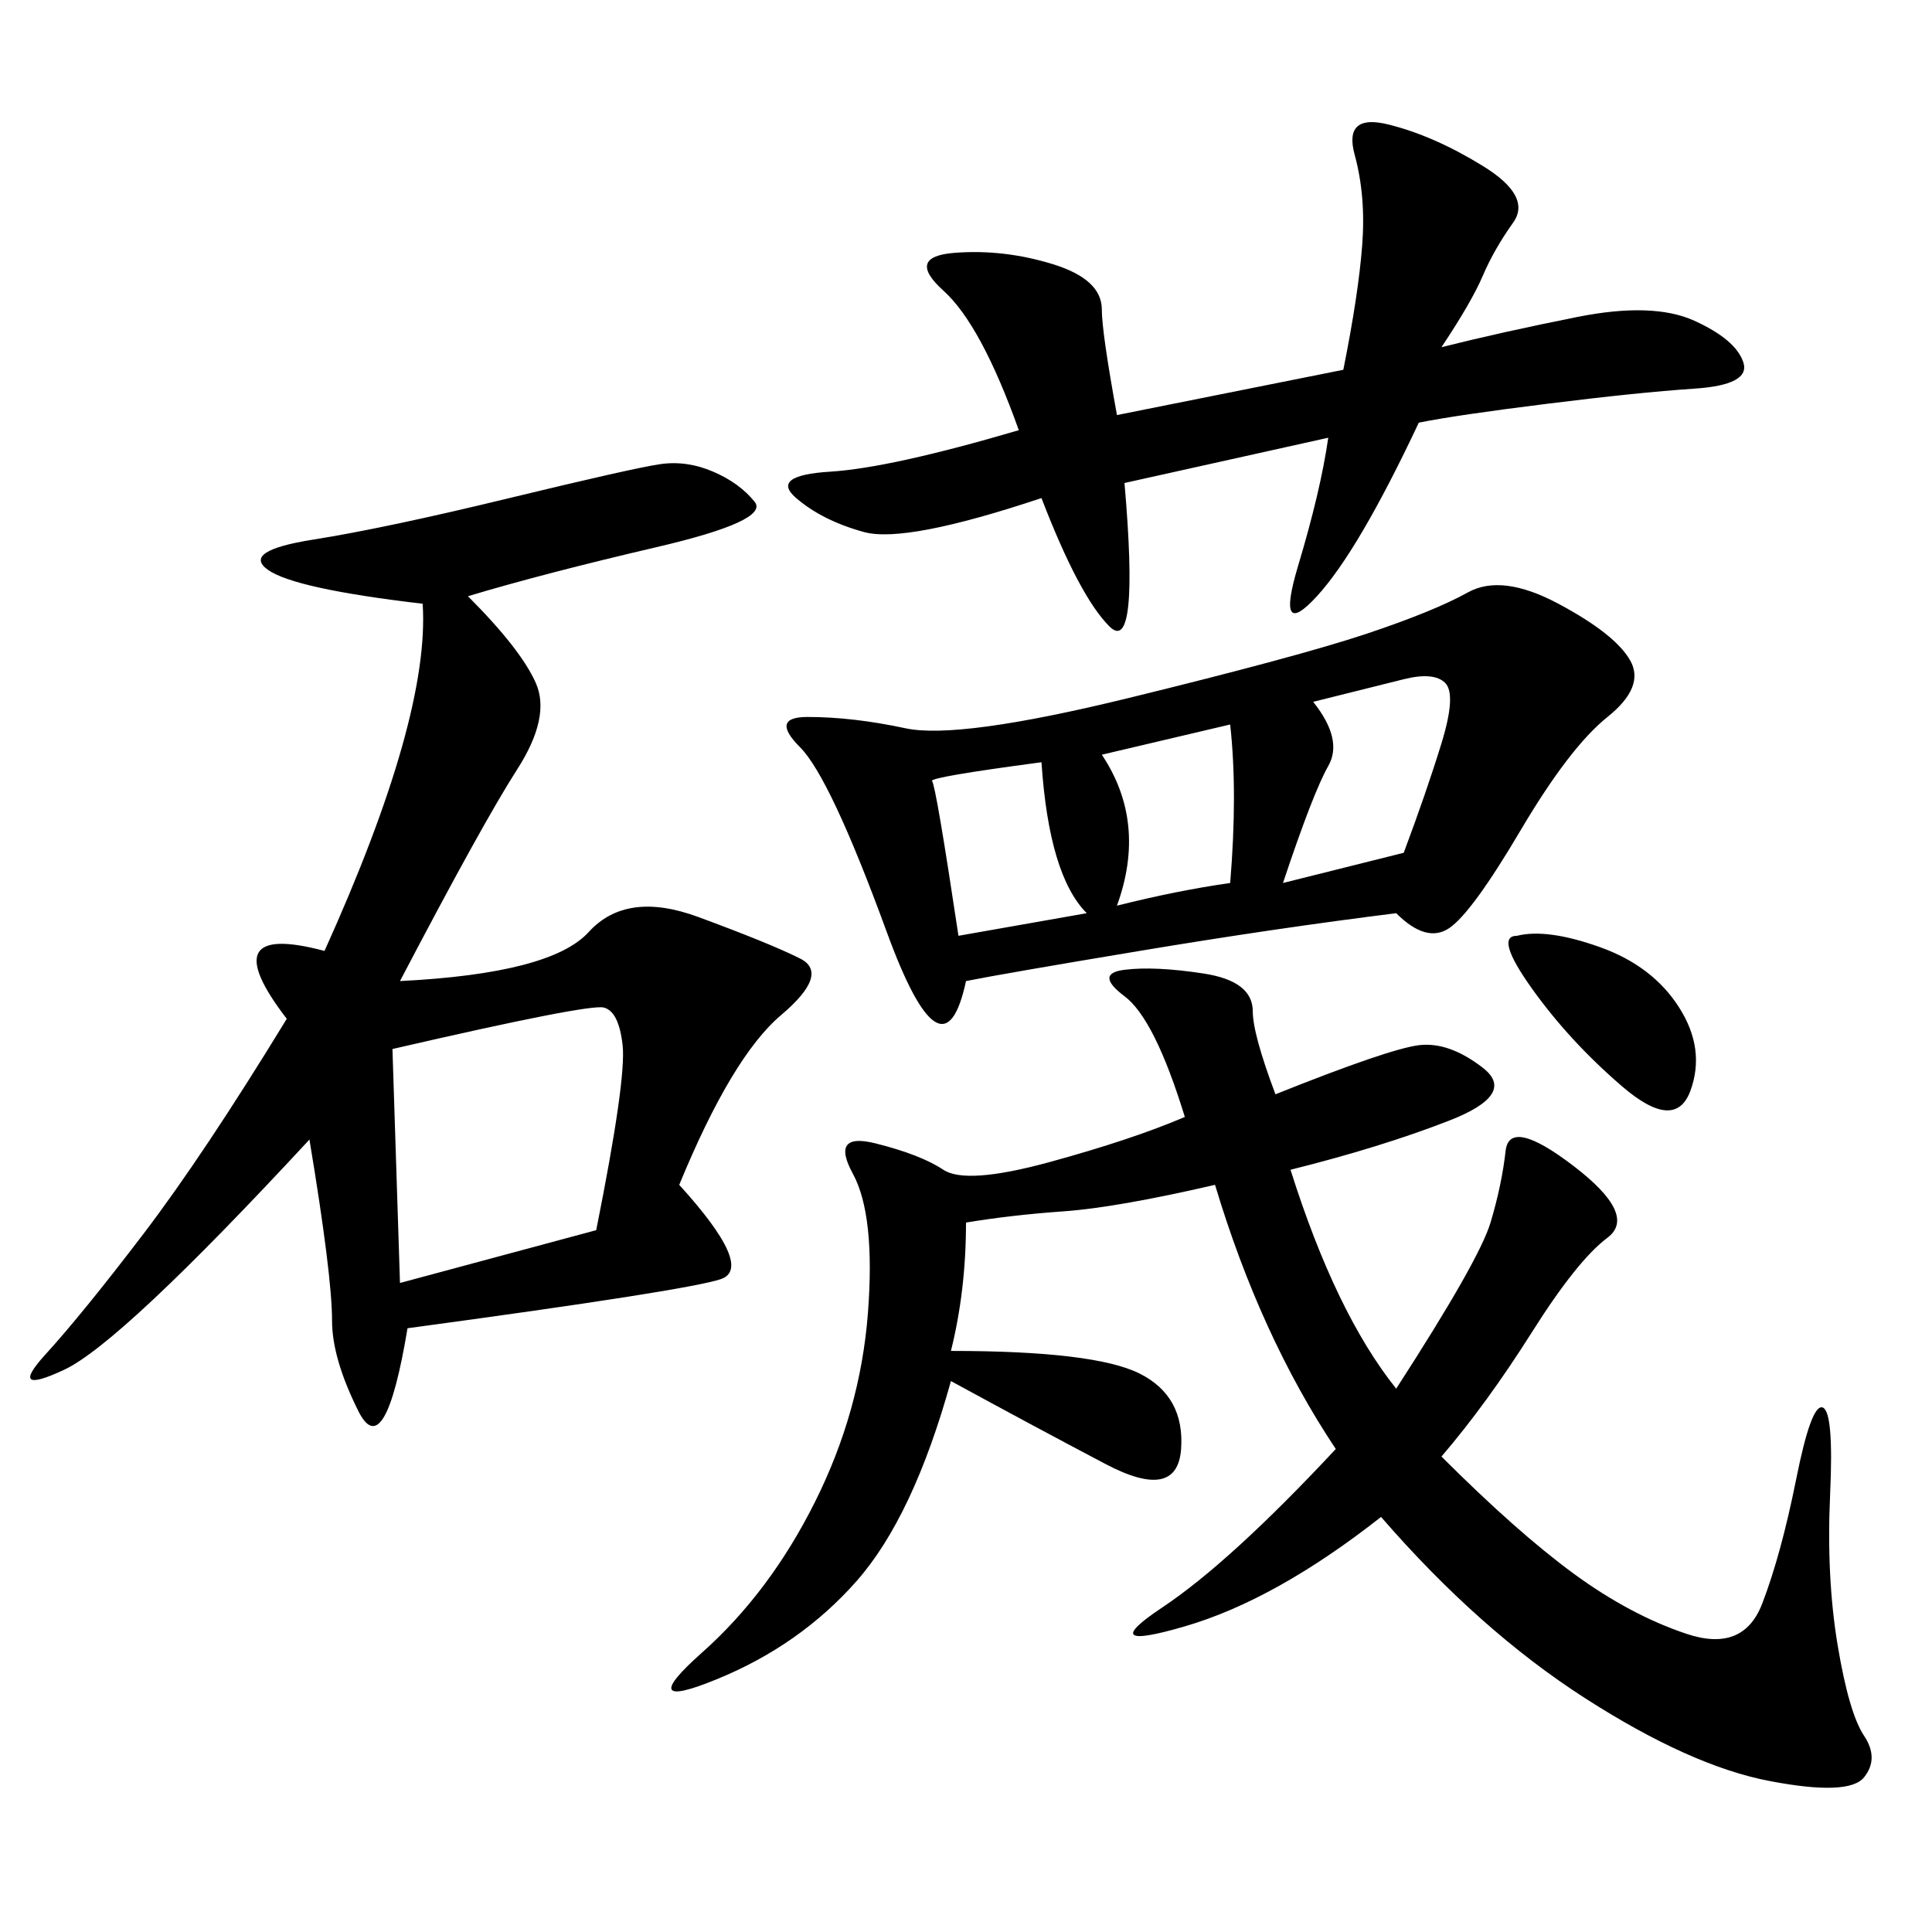 <svg xmlns="http://www.w3.org/2000/svg" xmlns:xlink="http://www.w3.org/1999/xlink" width="300" height="300"><path d="M72.66 92.58Q80.86 100.78 83.20 106.05Q85.55 111.33 80.27 119.53Q75 127.73 62.11 152.34L62.11 152.34Q85.55 151.17 91.41 144.73Q97.27 138.28 108.40 142.38Q119.53 146.48 124.22 148.83Q128.91 151.17 121.29 157.62Q113.67 164.06 105.47 183.98L105.47 183.98Q117.19 196.88 111.91 198.63Q106.64 200.39 63.28 206.25L63.28 206.25Q59.77 227.34 55.66 219.14Q51.56 210.94 51.56 205.08L51.56 205.08Q51.56 198.05 48.05 176.95L48.05 176.95Q18.75 208.59 9.96 212.70Q1.17 216.80 7.03 210.35Q12.89 203.91 22.27 191.60Q31.64 179.30 44.53 158.20L44.53 158.20Q32.81 142.97 50.39 147.66L50.39 147.66Q66.80 111.33 65.63 93.75L65.63 93.75Q45.70 91.41 41.60 88.48Q37.50 85.55 48.63 83.79Q59.77 82.03 79.10 77.34Q98.44 72.66 102.54 72.07Q106.64 71.48 110.74 73.24Q114.84 75 117.19 77.93Q119.53 80.86 101.95 84.96Q84.38 89.06 72.66 92.58L72.66 92.58ZM198.05 169.92Q215.63 162.89 220.31 162.30Q225 161.72 230.27 165.82Q235.55 169.92 225 174.02Q214.45 178.13 200.39 181.64L200.39 181.64Q207.42 203.91 216.80 215.63L216.80 215.63Q229.69 195.70 231.45 189.84Q233.20 183.98 233.79 178.71Q234.38 173.44 244.34 181.05Q254.30 188.67 249.61 192.19Q244.92 195.70 237.89 206.84Q230.86 217.97 223.83 226.17L223.83 226.17Q235.55 237.89 244.34 244.34Q253.13 250.78 261.91 253.71Q270.70 256.64 273.63 249.02Q276.56 241.41 278.91 229.69Q281.25 217.97 283.01 218.55Q284.77 219.14 284.18 232.03Q283.59 244.92 285.35 255.47Q287.11 266.02 289.45 269.53Q291.80 273.05 289.45 275.98Q287.11 278.91 274.80 276.56Q262.50 274.22 246.09 263.67Q229.69 253.13 214.45 235.55L214.45 235.55Q198.05 248.44 183.98 252.54Q169.92 256.64 180.47 249.61Q191.02 242.58 207.42 225L207.42 225Q195.70 207.42 188.67 183.98L188.67 183.98Q173.44 187.50 165.23 188.09Q157.03 188.67 150 189.84L150 189.84Q150 200.39 147.66 209.77L147.66 209.77Q169.92 209.77 176.95 213.28Q183.98 216.80 183.40 225Q182.81 233.20 171.68 227.34Q160.55 221.48 147.66 214.45L147.66 214.45Q141.80 235.55 133.01 245.51Q124.22 255.47 111.33 260.74Q98.44 266.02 108.98 256.64Q119.53 247.27 126.56 233.20Q133.59 219.14 134.77 203.91Q135.94 188.67 132.42 182.23Q128.91 175.78 135.94 177.54Q142.97 179.30 146.48 181.64Q150 183.98 162.89 180.47Q175.78 176.95 183.98 173.44L183.98 173.44Q179.30 158.20 174.61 154.69Q169.92 151.17 174.61 150.59Q179.30 150 186.91 151.17Q194.53 152.34 194.53 157.03L194.53 157.03Q194.53 160.55 198.05 169.92L198.05 169.92ZM150 152.34Q146.48 168.75 137.70 144.73Q128.91 120.70 124.22 116.02Q119.53 111.33 125.39 111.33L125.39 111.33Q132.42 111.33 140.63 113.09Q148.83 114.84 175.20 108.40Q201.56 101.95 212.11 98.44Q222.66 94.92 227.93 91.99Q233.20 89.06 241.99 93.75Q250.78 98.44 253.13 102.54Q255.47 106.64 249.61 111.33Q243.75 116.02 236.13 128.91Q228.52 141.80 225 144.14Q221.48 146.48 216.80 141.80L216.80 141.80Q198.05 144.14 176.95 147.66Q155.86 151.17 150 152.34L150 152.34ZM223.83 53.91Q233.20 51.56 244.92 49.22Q256.64 46.88 263.09 49.80Q269.53 52.73 270.70 56.25Q271.88 59.77 263.09 60.35Q254.30 60.94 240.23 62.70Q226.17 64.45 220.31 65.63L220.31 65.63Q210.94 85.55 204.49 92.58Q198.05 99.61 201.56 87.89Q205.08 76.17 206.25 67.97L206.25 67.97L174.61 75Q176.95 101.95 172.27 97.27Q167.58 92.58 161.72 77.34L161.72 77.34Q140.63 84.38 134.18 82.62Q127.73 80.86 123.63 77.34Q119.53 73.83 128.91 73.24Q138.28 72.66 158.20 66.80L158.20 66.80Q152.34 50.39 146.48 45.12Q140.63 39.84 148.24 39.26Q155.86 38.67 163.48 41.02Q171.09 43.36 171.09 48.05L171.09 48.05Q171.09 51.56 173.44 64.45L173.44 64.45L208.59 57.42Q210.94 45.70 211.52 38.09Q212.11 30.47 210.35 24.02Q208.59 17.58 215.63 19.34Q222.66 21.09 230.27 25.78Q237.89 30.47 234.96 34.57Q232.03 38.67 230.27 42.77Q228.52 46.88 223.83 53.91L223.83 53.91ZM60.94 162.89L62.11 199.22L92.58 191.02Q97.27 167.58 96.68 162.30Q96.09 157.03 93.75 156.45Q91.41 155.86 60.94 162.89L60.94 162.89ZM203.91 108.98Q208.59 114.84 206.25 118.95Q203.91 123.05 199.22 137.11L199.22 137.11L217.97 132.42Q221.48 123.05 223.83 115.43Q226.17 107.81 224.41 106.05Q222.66 104.30 217.97 105.47L217.97 105.47L203.91 108.98ZM235.55 145.31Q240.23 144.14 248.44 147.07Q256.64 150 260.74 156.45Q264.84 162.89 262.50 169.34Q260.16 175.78 251.95 168.75Q243.75 161.72 237.89 153.52Q232.03 145.31 235.55 145.31L235.55 145.31ZM171.09 117.19Q178.13 127.73 173.44 140.63L173.44 140.63Q182.81 138.28 191.02 137.11L191.02 137.11Q192.19 123.05 191.02 112.50L191.02 112.50L171.09 117.19ZM148.83 145.31L168.75 141.80Q162.89 135.94 161.72 118.36L161.72 118.36Q144.14 120.70 144.73 121.29Q145.31 121.88 148.83 145.31L148.83 145.31Z"/></svg>
